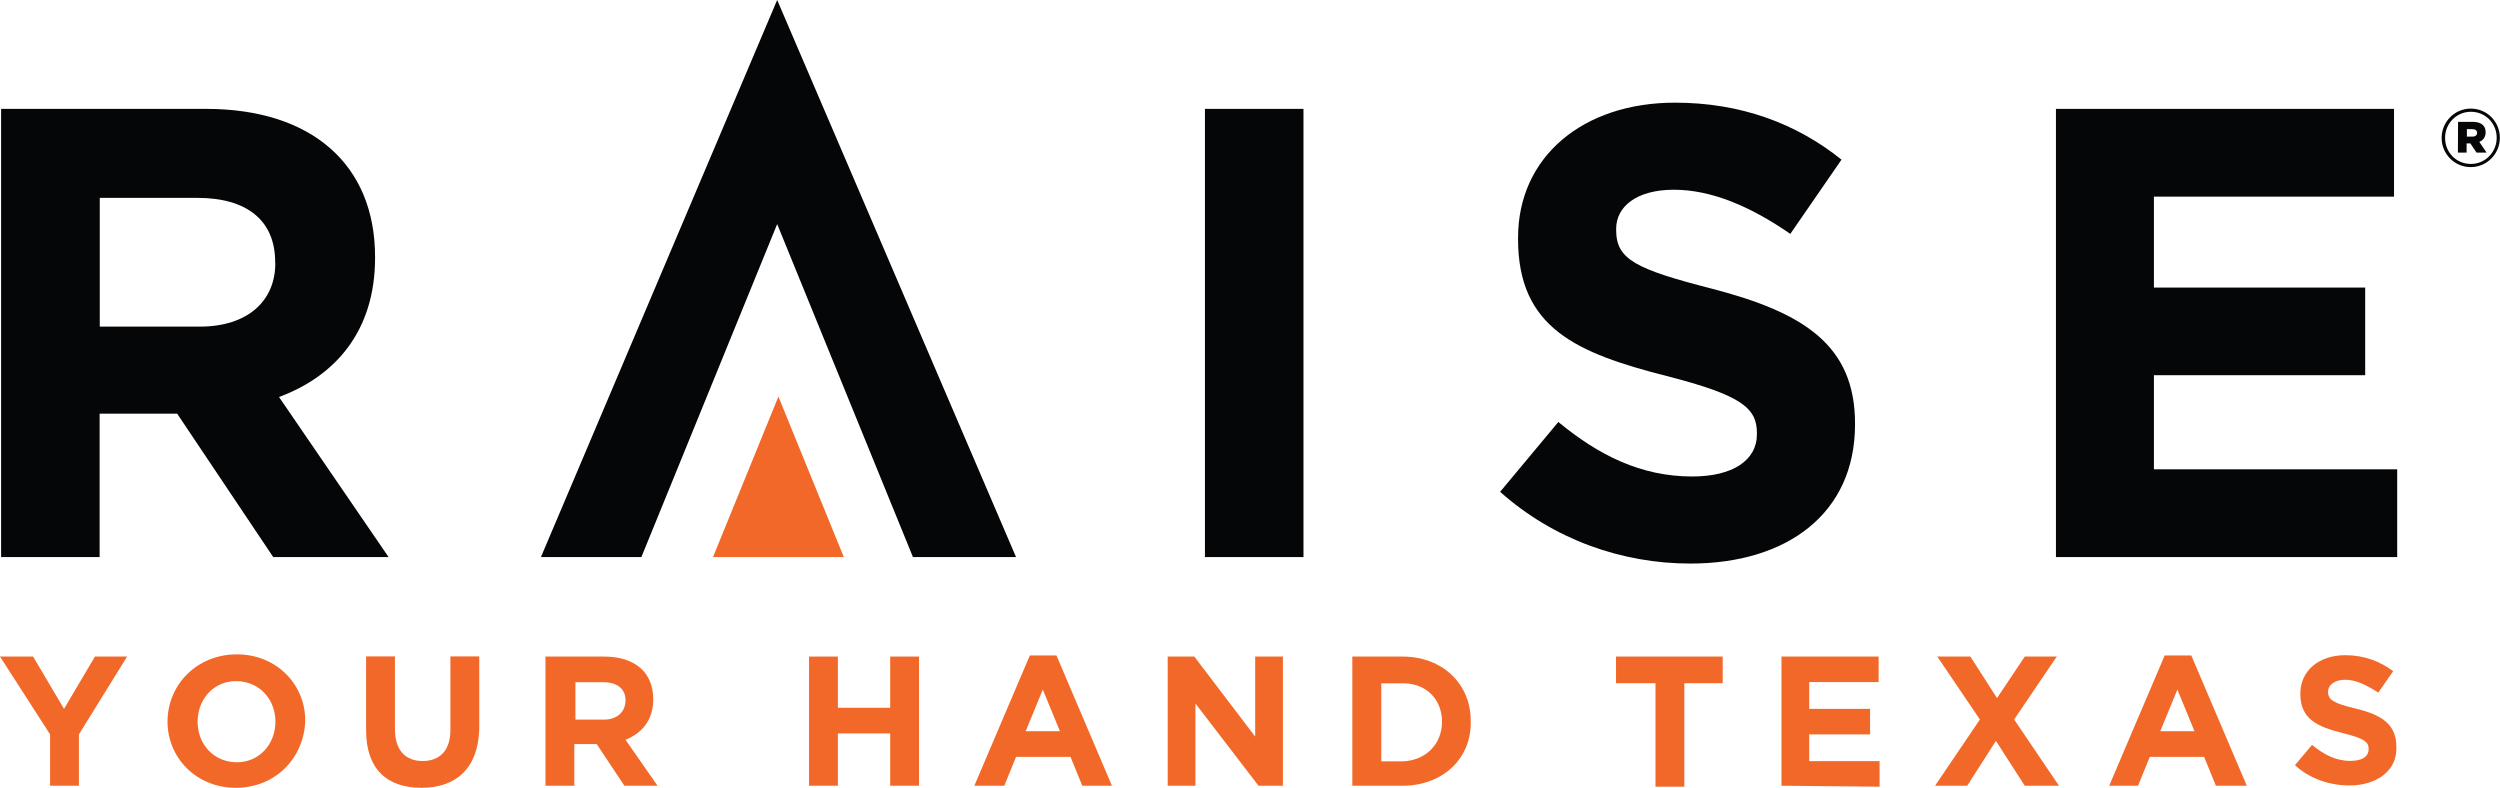 <?xml version="1.0" encoding="UTF-8"?>
<svg xmlns="http://www.w3.org/2000/svg" xmlns:xlink="http://www.w3.org/1999/xlink" version="1.1" id="Layer_1" x="0px" y="0px" viewBox="0 0 1811.7 570.9" style="enable-background:new 0 0 1811.7 570.9;" xml:space="preserve">
<style type="text/css">
	.st0{fill:#050608;}
	.st1{fill:#F26829;}
</style>
<path class="st0" d="M199.4,189.8c0-30.6-21.3-46.4-56.1-46.4h-71v93.3h72.4c34.8,0,54.8-18.6,54.8-45.9L199.4,189.8L199.4,189.8z   M198,403.7l-69.6-103.9H72.2v103.9H0.8V78.9h148.5c76.6,0,122.5,40.4,122.5,107.2v0.9c0,52.4-28.3,85.4-69.6,100.7l79.4,116  L198,403.7L198,403.7z"></path>
<polygon class="st0" points="873.2,403.7 873.2,78.9 944.6,78.9 944.6,403.7 "></polygon>
<path class="st0" d="M1224.9,408.4c-49.2,0-98.8-17.2-137.8-52l42.2-50.6c29.2,24.1,59.9,39.5,97,39.5c29.2,0,46.9-11.6,46.9-30.6  v-0.9c0-18.1-11.1-27.4-65.4-41.3c-65.4-16.7-107.7-34.8-107.7-99.3v-0.9c0-58.9,47.3-97.9,113.7-97.9c47.3,0,87.7,14.8,120.7,41.3  l-37.1,53.8c-28.8-19.9-57.1-32-84.4-32c-27.4,0-41.8,12.5-41.8,28.3v0.9c0,21.3,13.9,28.3,70.1,42.7c65.9,17.2,103,40.8,103,97.5  v0.9C1344.2,372.2,1295,408.4,1224.9,408.4L1224.9,408.4z"></path>
<polygon class="st0" points="1489.9,403.7 1489.9,78.9 1734.9,78.9 1734.9,142.5 1560.9,142.5 1560.9,208.4 1714,208.4 1714,271.9   1560.9,271.9 1560.9,340.1 1737.2,340.1 1737.2,403.7 "></polygon>
<polygon class="st0" points="563.2,162.4 464.8,403.7 392,403.7 563.2,0 736.3,403.7 661.6,403.7 "></polygon>
<polygon class="st1" points="564.1,287.4 516.7,403.7 611.5,403.7 "></polygon>
<path class="st0" d="M1791.7,99c2.2,0,3.4-1.1,3.4-2.7c0-1.7-1.2-2.7-3.4-2.7h-4V99L1791.7,99L1791.7,99z M1781.3,88.3h10.7  c5.4,0,9.3,2.3,9.3,7.5c0,3.5-1.8,5.9-4.6,7l5.3,7.8h-7.3l-4.5-6.7h-2.7v6.7h-6.3L1781.3,88.3L1781.3,88.3z M1809.3,99.9v-0.1  c0-10.3-8-18.8-18.7-18.8c-10.6,0-18.7,8.6-18.7,18.9v0.1c0,10.3,8,18.8,18.7,18.8C1801.1,118.8,1809.3,110.2,1809.3,99.9  L1809.3,99.9z M1769.4,100v-0.1c0-11.5,9.3-21.2,21.1-21.2c11.9,0,21.1,9.6,21.1,21.1v0.1c0,11.5-9.3,21.2-21.1,21.2  C1778.7,121.1,1769.4,111.5,1769.4,100L1769.4,100z"></path>
<polygon class="st1" points="57.2,532.2 57.2,569.4 36.3,569.4 36.3,532.2 0,475.8 24,475.8 46.4,513.7 68.8,475.8 92.1,475.8 "></polygon>
<path class="st1" d="M199.6,523c0-16.2-11.6-29.4-28.6-29.4c-16.2,0-27.8,13.1-27.8,29.4l0,0c0,16.3,11.6,29.4,28.6,29.4  C188,552.3,199.6,539.2,199.6,523L199.6,523L199.6,523z M170.9,570.9c-28.6,0-49.5-21.7-49.5-48l0,0c0-26.3,20.9-48.7,50.3-48.7  c28.6,0,49.5,21.7,49.5,48l0,0C220.4,549.3,199.6,570.9,170.9,570.9L170.9,570.9z"></path>
<path class="st1" d="M305.5,570.9c-25.5,0-40.2-13.9-40.2-41.8v-53.4h20.9v52.6c0,15.5,7.7,23.2,20.1,23.2s20.1-7.7,20.1-22.4v-53.4  h20.9v52.6C346.5,557,330.3,570.9,305.5,570.9L305.5,570.9z"></path>
<path class="st1" d="M453.3,507.5c0-8.5-6.2-13.1-16.2-13.1h-20.1v27.1h20.9C447.1,521.4,453.3,516,453.3,507.5L453.3,507.5  L453.3,507.5z M452.5,569.4l-20.1-30.2h-16.2v30.2h-20.9v-93.6h42.5c22.4,0,35.6,11.6,35.6,30.9l0,0c0,15.5-8.5,24.7-20.1,29.4  l23.2,33.3H452.5L452.5,569.4z"></path>
<polygon class="st1" points="645.1,569.4 645.1,531.5 607.2,531.5 607.2,569.4 586.3,569.4 586.3,475.8 607.2,475.8 607.2,512.9   645.1,512.9 645.1,475.8 666,475.8 666,569.4 645.1,569.4 "></polygon>
<path class="st1" d="M755.7,499.7l-12.4,30.2h24.8L755.7,499.7L755.7,499.7z M784.3,569.4l-8.5-20.9h-39.5l-8.5,20.9h-21.7  l40.2-94.4h19.3l40.2,94.4H784.3L784.3,569.4z"></path>
<polygon class="st1" points="912,569.4 866.3,509.8 866.3,569.4 846.2,569.4 846.2,475.8 865.5,475.8 909.6,533.8 909.6,475.8   929.7,475.8 929.7,569.4 "></polygon>
<path class="st1" d="M1045,523c0-16.2-11.6-27.8-27.8-27.8h-16.2v56.5h16.2C1033.4,550.8,1045,539.2,1045,523L1045,523L1045,523z   M1016.4,569.4H980v-93.6h36.3c29.4,0,49.5,20.1,49.5,46.4l0,0C1066.7,549.3,1045.8,569.4,1016.4,569.4L1016.4,569.4z"></path>
<polygon class="st1" points="1220.6,495.1 1220.6,570.1 1199.7,570.1 1199.7,495.1 1171.1,495.1 1171.1,475.8 1248.4,475.8   1248.4,495.1 "></polygon>
<polygon class="st1" points="1291,569.4 1291,475.8 1361.4,475.8 1361.4,494.3 1311.1,494.3 1311.1,513.7 1355.2,513.7   1355.2,532.2 1311.1,532.2 1311.1,551.6 1362.1,551.6 1362.1,570.1 1291,569.4 "></polygon>
<polygon class="st1" points="1467.3,569.4 1446.4,536.9 1425.6,569.4 1402.3,569.4 1434.8,521.4 1403.9,475.8 1427.9,475.8   1447.2,505.9 1467.3,475.8 1490.5,475.8 1459.6,521.4 1492.1,569.4 "></polygon>
<path class="st1" d="M1577.9,499.7l-12.4,30.2h24.8L1577.9,499.7L1577.9,499.7z M1605.8,569.4l-8.5-20.9h-39.4l-8.5,20.9h-20.9  l40.2-94.4h19.3l40.2,94.4H1605.8L1605.8,569.4z"></path>
<path class="st1" d="M1702.5,569.2c-13.9,0-28.6-4.7-39.4-14.7l12.4-14.7c8.5,7,17,11.6,27.8,11.6c8.5,0,13.2-3.1,13.2-8.5l0,0  c0-5.4-3.1-7.7-18.6-11.6c-18.6-4.7-30.9-10.1-30.9-28.6l0,0c0-17,13.9-27.9,32.5-27.9c13.9,0,25.5,4.6,34.8,11.6l-10.8,15.5  c-8.5-5.4-16.2-9.3-24-9.3c-7.7,0-12.4,3.9-12.4,8.5l0,0c0,6.2,3.9,8.5,20.1,12.4c19.3,4.7,29.4,11.6,29.4,27.8l0,0  C1737.3,558.3,1722.6,569.2,1702.5,569.2L1702.5,569.2z"></path>
</svg>
